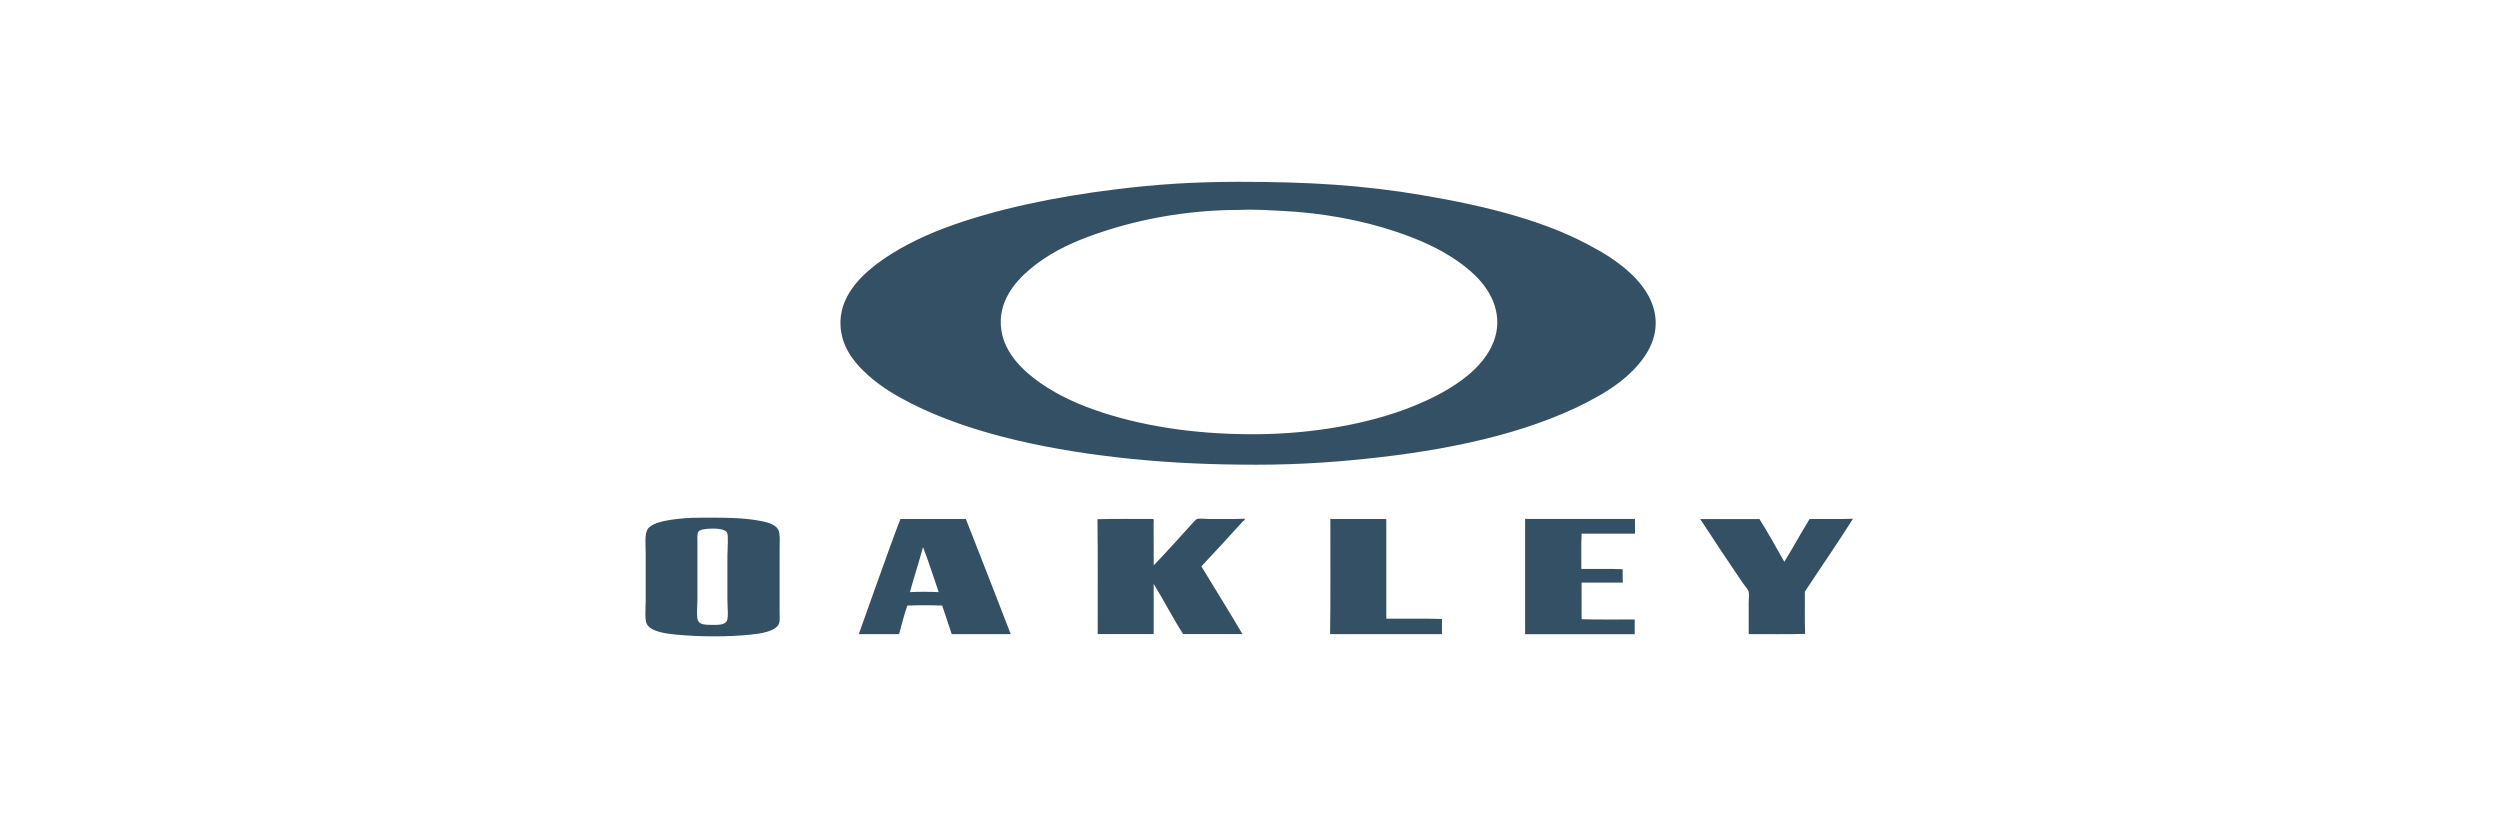 <svg width="220" height="72" viewBox="0 0 220 72" fill="none" xmlns="http://www.w3.org/2000/svg">
<g id="oakley">
<g id="Group 355">
<g id="oakley_2">
<g id="Group">
<path id="Vector" fill-rule="evenodd" clip-rule="evenodd" d="M108.958 16C115.109 15.995 119.939 16.286 125.173 17.178C130.887 18.152 136.215 19.468 140.508 21.94C140.827 22.121 141.069 22.241 141.478 22.508C143.151 23.586 145.233 25.313 145.633 27.632C145.956 29.507 145.086 31.033 144.14 32.121C143.161 33.252 141.963 34.111 140.684 34.841C135.464 37.822 128.586 39.411 121.441 40.236C118.123 40.618 114.643 40.895 110.555 40.895C106.581 40.895 103.078 40.733 99.693 40.394C92.81 39.707 85.603 38.261 80.179 35.499C78.829 34.812 77.565 34.063 76.429 33.051C75.35 32.093 74.323 30.904 74.033 29.268C73.548 26.515 75.478 24.516 77.08 23.285C78.796 21.964 81.011 20.862 83.131 20.065C87.543 18.409 92.881 17.312 98.172 16.663C101.713 16.229 104.846 16.005 108.958 16ZM109.12 18.471C104.347 18.471 99.812 19.34 95.843 20.804C93.898 21.52 92.168 22.403 90.647 23.681C89.32 24.798 87.752 26.592 88.118 29.053C88.436 31.177 90.119 32.694 91.55 33.7C93.152 34.826 95.068 35.675 97.017 36.305C101.219 37.67 105.93 38.261 110.793 38.209C115.413 38.161 120.272 37.355 124.094 35.852C125.976 35.112 127.787 34.201 129.266 32.951C130.63 31.802 132.075 29.936 131.704 27.627C131.372 25.556 129.798 24.039 128.272 22.98C126.594 21.816 124.811 21.048 122.805 20.375C119.735 19.34 116.241 18.729 112.889 18.562C111.839 18.51 110.455 18.409 109.162 18.471C109.148 18.471 109.134 18.471 109.12 18.471Z" fill="#345065"/>
<path id="Vector_2" fill-rule="evenodd" clip-rule="evenodd" d="M61.602 45.557C63.641 45.552 65.452 45.533 67.111 45.877C67.668 45.991 68.29 46.206 68.49 46.626C68.675 47.017 68.604 47.666 68.604 48.62C68.604 50.385 68.604 52.007 68.604 53.854C68.604 54.188 68.647 54.612 68.561 54.851C68.29 55.595 66.812 55.772 66.056 55.848C64.017 56.058 61.592 56.044 59.505 55.848C58.688 55.772 57.224 55.595 56.91 54.894C56.72 54.479 56.82 53.496 56.82 52.876C56.82 51.368 56.82 50.261 56.82 48.706C56.82 47.971 56.71 46.998 57 46.554C57.295 46.101 58.26 45.853 59.054 45.738C59.938 45.614 60.613 45.562 61.602 45.557ZM61.421 46.85C61.34 47.017 61.374 47.494 61.374 47.78C61.374 49.531 61.374 51.001 61.374 52.723C61.374 53.31 61.26 54.321 61.44 54.651C61.63 54.989 62.153 54.984 62.681 54.989C63.099 54.994 63.741 55.018 63.945 54.67C64.131 54.355 64.012 53.415 64.012 52.79C64.012 51.187 64.012 50.39 64.012 48.844C64.012 48.42 64.117 47.222 63.988 46.893C63.827 46.478 62.738 46.502 62.362 46.53C62.101 46.549 61.564 46.564 61.421 46.85Z" fill="#345065"/>
<path id="Vector_3" fill-rule="evenodd" clip-rule="evenodd" d="M79.238 45.671C81.068 45.671 83.093 45.671 84.995 45.671C86.316 49.044 87.642 52.412 88.945 55.804C87.215 55.804 85.484 55.804 83.749 55.804C83.464 54.974 83.203 54.115 82.913 53.29C81.938 53.252 80.811 53.252 79.842 53.29C79.566 54.092 79.352 54.96 79.119 55.804C77.936 55.804 76.757 55.804 75.573 55.804C76.452 53.285 77.384 50.761 78.282 48.233C78.591 47.384 78.943 46.42 79.238 45.671ZM80.075 52.107C80.864 52.069 81.814 52.069 82.604 52.107C82.152 50.776 81.719 49.426 81.225 48.142C80.864 49.483 80.441 50.766 80.075 52.107Z" fill="#345065"/>
<path id="Vector_4" fill-rule="evenodd" clip-rule="evenodd" d="M101.528 49.75C102.602 48.633 103.724 47.383 104.846 46.148C104.984 46 105.222 45.704 105.34 45.671C105.611 45.594 106.087 45.671 106.4 45.671C107.432 45.671 108.525 45.69 109.538 45.647C109.581 45.771 109.414 45.833 109.357 45.895C108.188 47.188 106.928 48.562 105.721 49.84C106.914 51.82 108.193 53.839 109.333 55.799C107.594 55.799 105.854 55.799 104.119 55.799C103.196 54.382 102.417 52.822 101.523 51.382C101.523 52.856 101.523 54.33 101.523 55.799C99.883 55.799 98.243 55.799 96.598 55.799C96.584 52.526 96.627 49.001 96.575 45.69C98.138 45.637 99.926 45.68 101.452 45.666C101.575 45.652 101.518 45.938 101.518 46.095C101.528 47.255 101.528 48.586 101.528 49.75Z" fill="#345065"/>
<path id="Vector_5" fill-rule="evenodd" clip-rule="evenodd" d="M117.091 45.671C118.727 45.671 120.357 45.671 121.992 45.671C121.992 48.581 121.992 51.611 121.992 54.445C123.618 54.459 125.306 54.416 126.893 54.468C126.893 54.912 126.893 55.361 126.893 55.804C123.613 55.804 120.329 55.804 117.049 55.804C117.101 52.699 117.058 49.02 117.072 45.719C117.02 45.695 117.077 45.618 117.091 45.671Z" fill="#345065"/>
<path id="Vector_6" fill-rule="evenodd" clip-rule="evenodd" d="M134.233 45.669C137.447 45.669 140.66 45.669 143.878 45.669C143.878 46.099 143.878 46.533 143.878 46.962C142.314 46.962 140.746 46.962 139.182 46.962C139.129 47.95 139.172 49.038 139.158 50.068C140.361 50.082 141.625 50.039 142.794 50.092C142.804 50.531 142.78 50.946 142.818 51.27C141.606 51.27 140.394 51.27 139.182 51.27C139.182 52.344 139.182 53.417 139.182 54.491C140.693 54.543 142.305 54.5 143.854 54.515C143.854 54.944 143.854 55.373 143.854 55.808C140.641 55.808 137.428 55.808 134.209 55.808C134.209 52.444 134.209 49.085 134.209 45.722C134.2 45.669 134.224 45.631 134.233 45.669Z" fill="#345065"/>
<path id="Vector_7" fill-rule="evenodd" clip-rule="evenodd" d="M163.026 45.647C163.045 45.643 163.045 45.657 163.05 45.671C161.719 47.79 160.222 49.937 158.829 52.064C158.843 53.281 158.8 54.679 158.853 55.781C157.241 55.833 155.534 55.791 153.885 55.805C153.885 54.917 153.885 53.982 153.885 53.019C153.885 52.708 153.942 52.36 153.885 52.088C153.833 51.854 153.519 51.53 153.343 51.272C152.074 49.407 150.814 47.508 149.616 45.676C151.356 45.676 153.096 45.676 154.831 45.676C155.601 46.893 156.3 48.176 157.022 49.44C157.778 48.205 158.482 46.916 159.238 45.676C160.488 45.657 161.805 45.7 163.026 45.647Z" fill="#345065"/>
</g>
</g>
</g>
</g>
</svg>
